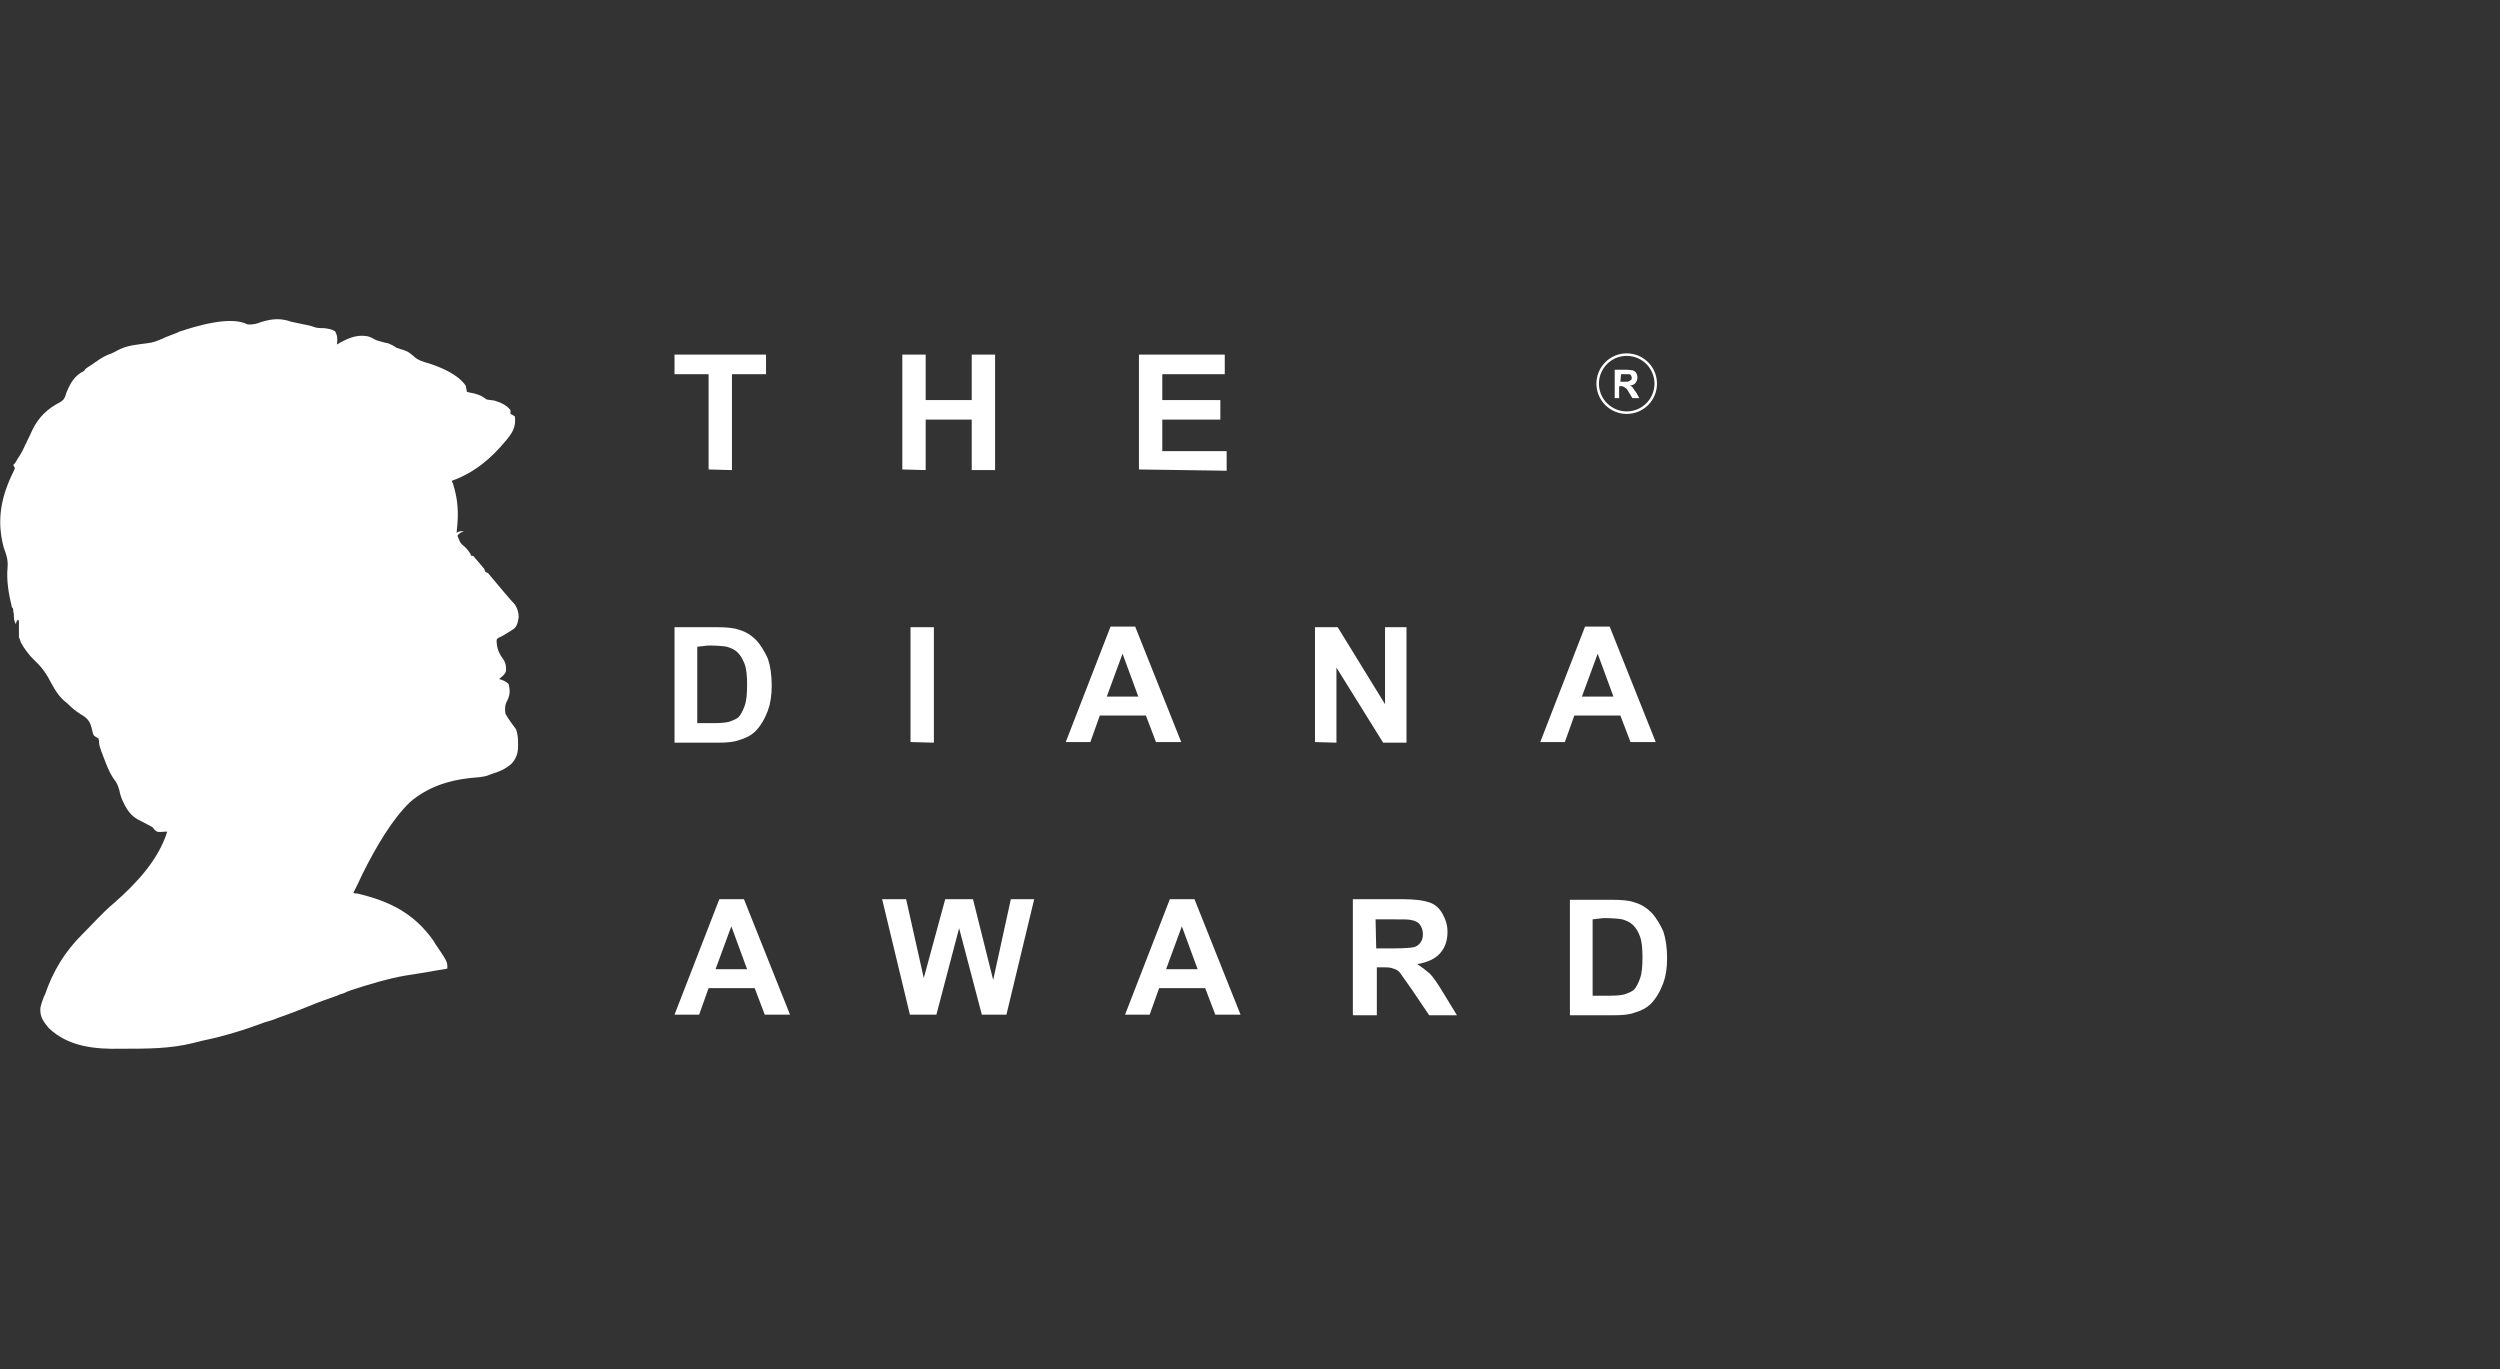 <svg xmlns="http://www.w3.org/2000/svg" xmlns:xlink="http://www.w3.org/1999/xlink" id="Layer_1" x="0px" y="0px" viewBox="0 0 396.2 217" style="enable-background:new 0 0 396.2 217;" xml:space="preserve"><rect x="0" y="0" width="396.2" height="217" fill="#333333" stroke="none"/><style type="text/css">	.st0{fill:#FFFFFF;}	.st1{fill:#828282;}	.st2{fill:none;stroke:#FFFFFF;stroke-width:0.4;stroke-miterlimit:10;}</style><g>	<path class="st0" d="M82.1,117.9c0,0.2,0,0.3,0,0.4c0,1.1-0.3,1.9-1,2.7c-1,0.9-2,1.3-3.3,1.7c-0.2,0.1-0.3,0.1-0.5,0.2   c-0.9,0.3-1.9,0.3-2.8,0.4c-3.6,0.4-6.8,1.5-9.5,3.8c-2.8,2.7-5.3,6.9-7.5,11.3c-0.5,1.1-1,2.1-1.5,3.1c0.2,0.1,0.4,0.1,0.6,0.1   c5.1,1.2,9,3.1,12.1,7.5c0.1,0.2,0.2,0.3,0.3,0.5c1.9,2.8,1.9,2.8,1.9,3.9c-0.2,0-0.3,0.1-0.5,0.1c-1.4,0.2-2.8,0.5-4.2,0.7   c-0.6,0.1-1.3,0.2-1.9,0.3c-2.9,0.5-5.8,1.4-8.6,2.3c-0.3,0.1-0.5,0.2-0.8,0.3c-0.2,0.1-0.2,0.1-0.4,0.2c-0.4,0.1-0.7,0.2-1.1,0.4   c-1.4,0.5-2.9,1-4.3,1.6c-1.7,0.7-3.3,1.3-5,1.9c-0.7,0.3-1.4,0.5-2.1,0.7c-3.2,1.2-6.4,2.2-9.8,2.9c-0.5,0.1-1.1,0.3-1.6,0.4   c-3.6,0.9-7.3,0.9-10.9,0.9c-0.2,0-0.3,0-0.5,0c-4.1,0.1-8.4-0.3-11.5-3.3c-0.9-1.1-1.4-1.8-1.3-3.2c0.1-0.5,0.3-1.1,0.5-1.6   c0.1-0.2,0.1-0.3,0.2-0.4c1.3-3.8,3.1-6.8,6-9.7c0.2-0.2,0.2-0.2,0.5-0.5c3.2-3.3,3.2-3.3,4.6-4.5c3.4-3,6.9-6.7,8.3-11.2   c-0.1,0-0.2,0-0.3,0c-1.3,0.1-1.3,0.1-1.8-0.4c-0.1-0.2-0.2-0.3-0.4-0.4c-0.6-0.3-1.1-0.6-1.7-0.9c-1.6-0.7-2.3-1.9-3-3.5   c-0.2-0.5-0.3-0.9-0.4-1.4c-0.2-0.7-0.4-1.2-0.9-1.8c-0.8-1.2-1.2-2.4-1.7-3.7c-0.1-0.3-0.1-0.3-0.2-0.5c-0.4-1.2-0.4-1.2-0.4-1.8   c-0.1-0.2-0.1-0.3-0.1-0.4c-0.3-0.1-0.5-0.3-0.7-0.4c-0.2-0.4-0.2-0.4-0.3-0.9c-0.3-1.3-0.6-1.8-1.8-2.5c-0.8-0.5-1.4-1-2.1-1.7   c-0.2-0.2-0.4-0.3-0.6-0.5c-1.1-1-1.8-2.4-2.5-3.7c-0.6-1-1.2-1.8-2.1-2.6c-0.9-0.9-1.6-1.8-2.2-2.9c-0.1-0.4-0.2-0.6-0.3-0.8   C3,100.2,3,99.3,3,98.3H2.7c-0.1,0.2-0.1,0.4-0.2,0.6c-0.3-0.5-0.3-1-0.3-1.5c0-0.2-0.1-0.4-0.1-0.6c0-0.2,0-0.3-0.1-0.5H1.9   c-0.5-2.1-0.9-4.2-0.7-6.4c0.1-1.2-0.2-2-0.6-3.1c-1.2-4.4-0.4-8.2,1.6-12.2c0.2-0.4,0.2-0.4-0.1-0.9c0.3-0.3,0.5-0.6,0.7-1   C3.3,72,3.7,71.2,4,70.5c0.1-0.2,0.2-0.3,0.2-0.4c0.3-0.6,0.6-1.2,0.9-1.9c1-2.1,2.5-3.5,4.5-4.5c0.6-0.4,0.7-0.7,0.9-1.4   c0.6-1.5,1.3-2.8,2.8-3.5c0.1-0.1,0.2-0.2,0.2-0.3c0.5-0.4,1.1-0.7,1.6-1.1c0.2-0.1,0.2-0.1,0.3-0.2c0.7-0.5,1.4-0.9,2.3-1.2   c0.5-0.2,0.9-0.5,1.4-0.7c1.3-0.6,2.8-0.7,4.2-0.9c1-0.1,1.7-0.4,2.6-0.8c0.6-0.3,1.3-0.5,2-0.8c0.2-0.1,0.3-0.1,0.4-0.2   c2.7-0.9,8.2-2.6,10.9-1.2c0.9,0.1,1.5-0.1,2.3-0.4c1.7-0.5,3-0.6,4.7,0c0.6,0.1,1.3,0.3,1.9,0.4c0.5,0.1,1.1,0.2,1.6,0.4   c0.5,0.2,1,0.2,1.6,0.2c0.7,0.1,1.1,0.1,1.8,0.5c0.4,0.7,0.4,1.2,0.3,2.1c0.2-0.1,0.3-0.2,0.5-0.3c1.5-0.8,2.7-1.3,4.4-1   c0.6,0.2,0.6,0.2,1.3,0.6c0.6,0.2,1.3,0.4,1.9,0.5c0.5,0.2,0.9,0.4,1.3,0.7c0.5,0.2,1,0.3,1.5,0.5c0.5,0.2,0.7,0.4,1.2,0.8   c0.7,0.7,1.5,0.9,2.5,1.2c2.1,0.7,4.5,1.7,5.8,3.5c0.1,0.5,0.1,0.5,0.2,1c0.1,0,0.3,0.1,0.4,0.1c1.1,0.2,1.8,0.4,2.7,1.1   c0.4,0.1,0.9,0.1,1.3,0.2c1,0.3,1.9,0.7,2.5,1.5v0.6c0.3,0.1,0.5,0.3,0.7,0.4c0.2,1.7-0.4,2.6-1.4,3.8c-2.4,2.9-5,5.1-8.6,6.4   c0.1,0.2,0.1,0.3,0.2,0.5c0.8,2.5,0.9,4.7,0.6,7.3c0,0.2,0,0.3-0.1,0.4h0.1l0,0c0.2-0.1,0.6-0.3,1.1-0.2c0,0-0.7,0.2-1,0.7   c0.1,0.3,0.2,0.5,0.3,0.7c0,0.1,0,0.1,0,0.1c0.3,0.5,0.3,0.5,0.9,1c0.2,0.2,0.5,0.5,0.8,1c0.1,0.1,0.1,0.2,0.1,0.3   c0.1,0.1,0.2,0.1,0.4,0.1c0.5,0.6,1.1,1.3,1.7,2c0.1,0.1,0.1,0.3,0.2,0.5c0.1,0.1,0.2,0.1,0.4,0.2c0.1,0,0.1,0.1,0.1,0.1   c1.7,2,3.5,4.2,4.2,4.9l0,0l0,0c0.4,0.6,0.6,1.3,0.6,2c-0.1,0.7-0.2,1.3-0.7,1.8c-0.7,0.5-1.4,0.9-2.1,1.3   c-0.5,0.2-0.5,0.2-0.7,0.5c0,1.4,0.4,2.2,1.2,3.3c0.3,0.6,0.3,1,0.3,1.5c0,0,0,0.1,0,0.1c-0.1,0.6-1,1.2-1.1,1.3l0,0l0,0   c0.1,0,0.2,0.1,0.3,0.1c0.5,0.2,0.8,0.3,1.2,0.7c0.3,1.1,0.2,1.9-0.3,2.8c-0.3,0.6-0.3,1.2-0.2,1.9c0.5,0.9,1.1,1.7,1.7,2.5   C82.1,116.6,82.1,117.1,82.1,117.9z"></path>	<g>		<g>			<path class="st0" d="M106.9,99.4h6.7c1.5,0,2.7,0.1,3.5,0.4c1.1,0.3,2,0.9,2.8,1.7c0.7,0.8,1.3,1.8,1.8,2.9     c0.4,1.2,0.6,2.6,0.6,4.3c0,1.5-0.2,2.8-0.6,3.9c-0.5,1.3-1.1,2.4-2,3.3c-0.6,0.6-1.5,1.1-2.6,1.4c-0.8,0.3-1.9,0.4-3.3,0.4h-6.9     L106.9,99.4L106.9,99.4z M110.5,102.5v12.1h2.8c1,0,1.8-0.1,2.2-0.2c0.6-0.2,1.1-0.4,1.5-0.7c0.4-0.4,0.7-1,1-1.8     c0.3-0.8,0.4-1.9,0.4-3.4c0-1.4-0.1-2.5-0.4-3.3c-0.3-0.7-0.6-1.3-1.1-1.8c-0.4-0.4-1-0.7-1.7-0.9c-0.5-0.1-1.5-0.2-3-0.2     L110.5,102.5L110.5,102.5z"></path>			<path class="st0" d="M144.3,117.6V99.4h3.7v18.3L144.3,117.6L144.3,117.6z"></path>			<path class="st0" d="M187.2,117.6h-4l-1.6-4.2h-7.3l-1.5,4.2h-3.9l7.1-18.3h3.9L187.2,117.6z M180.4,110.4l-2.5-6.8l-2.5,6.8     H180.4z"></path>			<path class="st0" d="M208.4,117.6V99.4h3.6l7.5,12.2V99.4h3.4v18.3h-3.7l-7.4-11.9v11.9L208.4,117.6L208.4,117.6z"></path>			<path class="st0" d="M262.4,117.6h-4l-1.6-4.2h-7.3l-1.5,4.2h-3.9l7.1-18.3h3.9L262.4,117.6z M255.7,110.4l-2.5-6.8l-2.5,6.8     H255.7z"></path>		</g>		<g>			<path class="st0" d="M112.3,74.4V59.3h-5.4v-3.1h14.5v3.1h-5.4v15.2L112.3,74.4L112.3,74.4z"></path>			<path class="st0" d="M143,74.4V56.2h3.7v7.2h7.3v-7.2h3.7v18.3h-3.7v-8h-7.3v8L143,74.4L143,74.4z"></path>			<path class="st0" d="M180.5,74.4V56.2h13.6v3.1h-9.9v4.1h9.2v3.1h-9.2v5h10.2v3.1L180.5,74.4L180.5,74.4z"></path>		</g>		<g>			<path class="st0" d="M125.2,160.8h-4l-1.6-4.2h-7.3l-1.5,4.2h-3.9l7.1-18.3h3.9L125.2,160.8z M118.4,153.6l-2.5-6.8l-2.5,6.8     H118.4z"></path>			<path class="st0" d="M144.2,160.8l-4.4-18.3h3.8l2.8,12.5l3.4-12.5h4.4l3.2,12.8l2.8-12.8h3.7l-4.4,18.3h-3.9l-3.6-13.7     l-3.6,13.7H144.2z"></path>			<path class="st0" d="M196.6,160.8h-4l-1.6-4.2h-7.3l-1.5,4.2h-3.9l7.1-18.3h3.9L196.6,160.8z M189.8,153.6l-2.5-6.8l-2.5,6.8     H189.8z"></path>			<path class="st0" d="M214.4,160.8v-18.3h7.8c2,0,3.4,0.2,4.3,0.5c0.9,0.3,1.6,0.9,2.1,1.8s0.8,1.8,0.8,2.9c0,1.4-0.4,2.5-1.2,3.4     c-0.8,0.9-2,1.4-3.6,1.7c0.8,0.5,1.4,1,2,1.5c0.5,0.5,1.2,1.5,2.1,3l2.2,3.6h-4.4l-2.7-4c-1-1.4-1.6-2.3-1.9-2.7     c-0.3-0.4-0.7-0.6-1.1-0.7c-0.4-0.2-1-0.2-1.9-0.2h-0.7v7.6h-3.7L214.4,160.8L214.4,160.8z M218.1,150.3h2.7     c1.8,0,2.9-0.1,3.3-0.2s0.8-0.4,1-0.7c0.3-0.4,0.4-0.8,0.4-1.4c0-0.6-0.2-1.1-0.5-1.5c-0.3-0.4-0.8-0.6-1.4-0.7     c-0.3-0.1-1.2-0.1-2.7-0.1h-2.9L218.1,150.3L218.1,150.3z"></path>			<path class="st0" d="M248.7,142.6h6.8c1.5,0,2.7,0.1,3.5,0.4c1.1,0.3,2,0.9,2.8,1.7c0.7,0.8,1.3,1.8,1.8,2.9     c0.4,1.2,0.6,2.6,0.6,4.3c0,1.5-0.2,2.8-0.6,3.9c-0.5,1.3-1.1,2.4-2,3.3c-0.6,0.6-1.5,1.1-2.6,1.4c-0.8,0.3-1.9,0.4-3.3,0.4h-6.9     V142.6z M252.4,145.7v12.1h2.8c1,0,1.8-0.1,2.2-0.2c0.6-0.2,1.1-0.4,1.5-0.7c0.4-0.4,0.7-1,1-1.8s0.4-1.9,0.4-3.4     c0-1.4-0.1-2.5-0.4-3.3s-0.6-1.3-1.1-1.8c-0.4-0.4-1-0.7-1.7-0.9c-0.5-0.1-1.5-0.2-3-0.2L252.4,145.7L252.4,145.7z"></path>		</g>	</g>	<path class="st1" d="M257.3,65.6c2.1,0.5,2.1,0.5,2.1,0.5L257.3,65.6z"></path>	<path class="st1" d="M253,59.7c0.5,2.1,0.5,2.1,0.5,2.1L253,59.7z"></path>	<path class="st1" d="M256.2,65c1.1,0.5,1.1,0.5,1.1,0.5L256.2,65z"></path>	<g>		<path class="st0" d="M255.9,63.1v-4.5h1.9c0.5,0,0.8,0.1,1,0.1c0.2,0.1,0.4,0.2,0.5,0.4c0.1,0.2,0.2,0.4,0.2,0.7    c0,0.3-0.1,0.6-0.3,0.9c-0.2,0.2-0.5,0.4-0.9,0.4c0.2,0.1,0.4,0.2,0.5,0.4c0.1,0.2,0.3,0.4,0.5,0.7l0.5,0.9h-1.1l-0.6-1    c-0.2-0.4-0.4-0.6-0.5-0.6c-0.1-0.1-0.2-0.2-0.3-0.2c-0.1-0.1-0.3-0.1-0.5-0.1h-0.2v1.9L255.9,63.1L255.9,63.1L255.9,63.1z     M256.8,60.5h0.6c0.4,0,0.7,0,0.8-0.1c0.1-0.1,0.2-0.1,0.3-0.2c0.1-0.1,0.1-0.2,0.1-0.3c0-0.2-0.1-0.3-0.1-0.4    c-0.1-0.1-0.2-0.2-0.3-0.2c-0.1,0-0.3,0-0.6,0h-0.7L256.8,60.5L256.8,60.5z"></path>	</g>	<circle class="st2" cx="257.8" cy="60.8" r="4.6"></circle></g></svg>